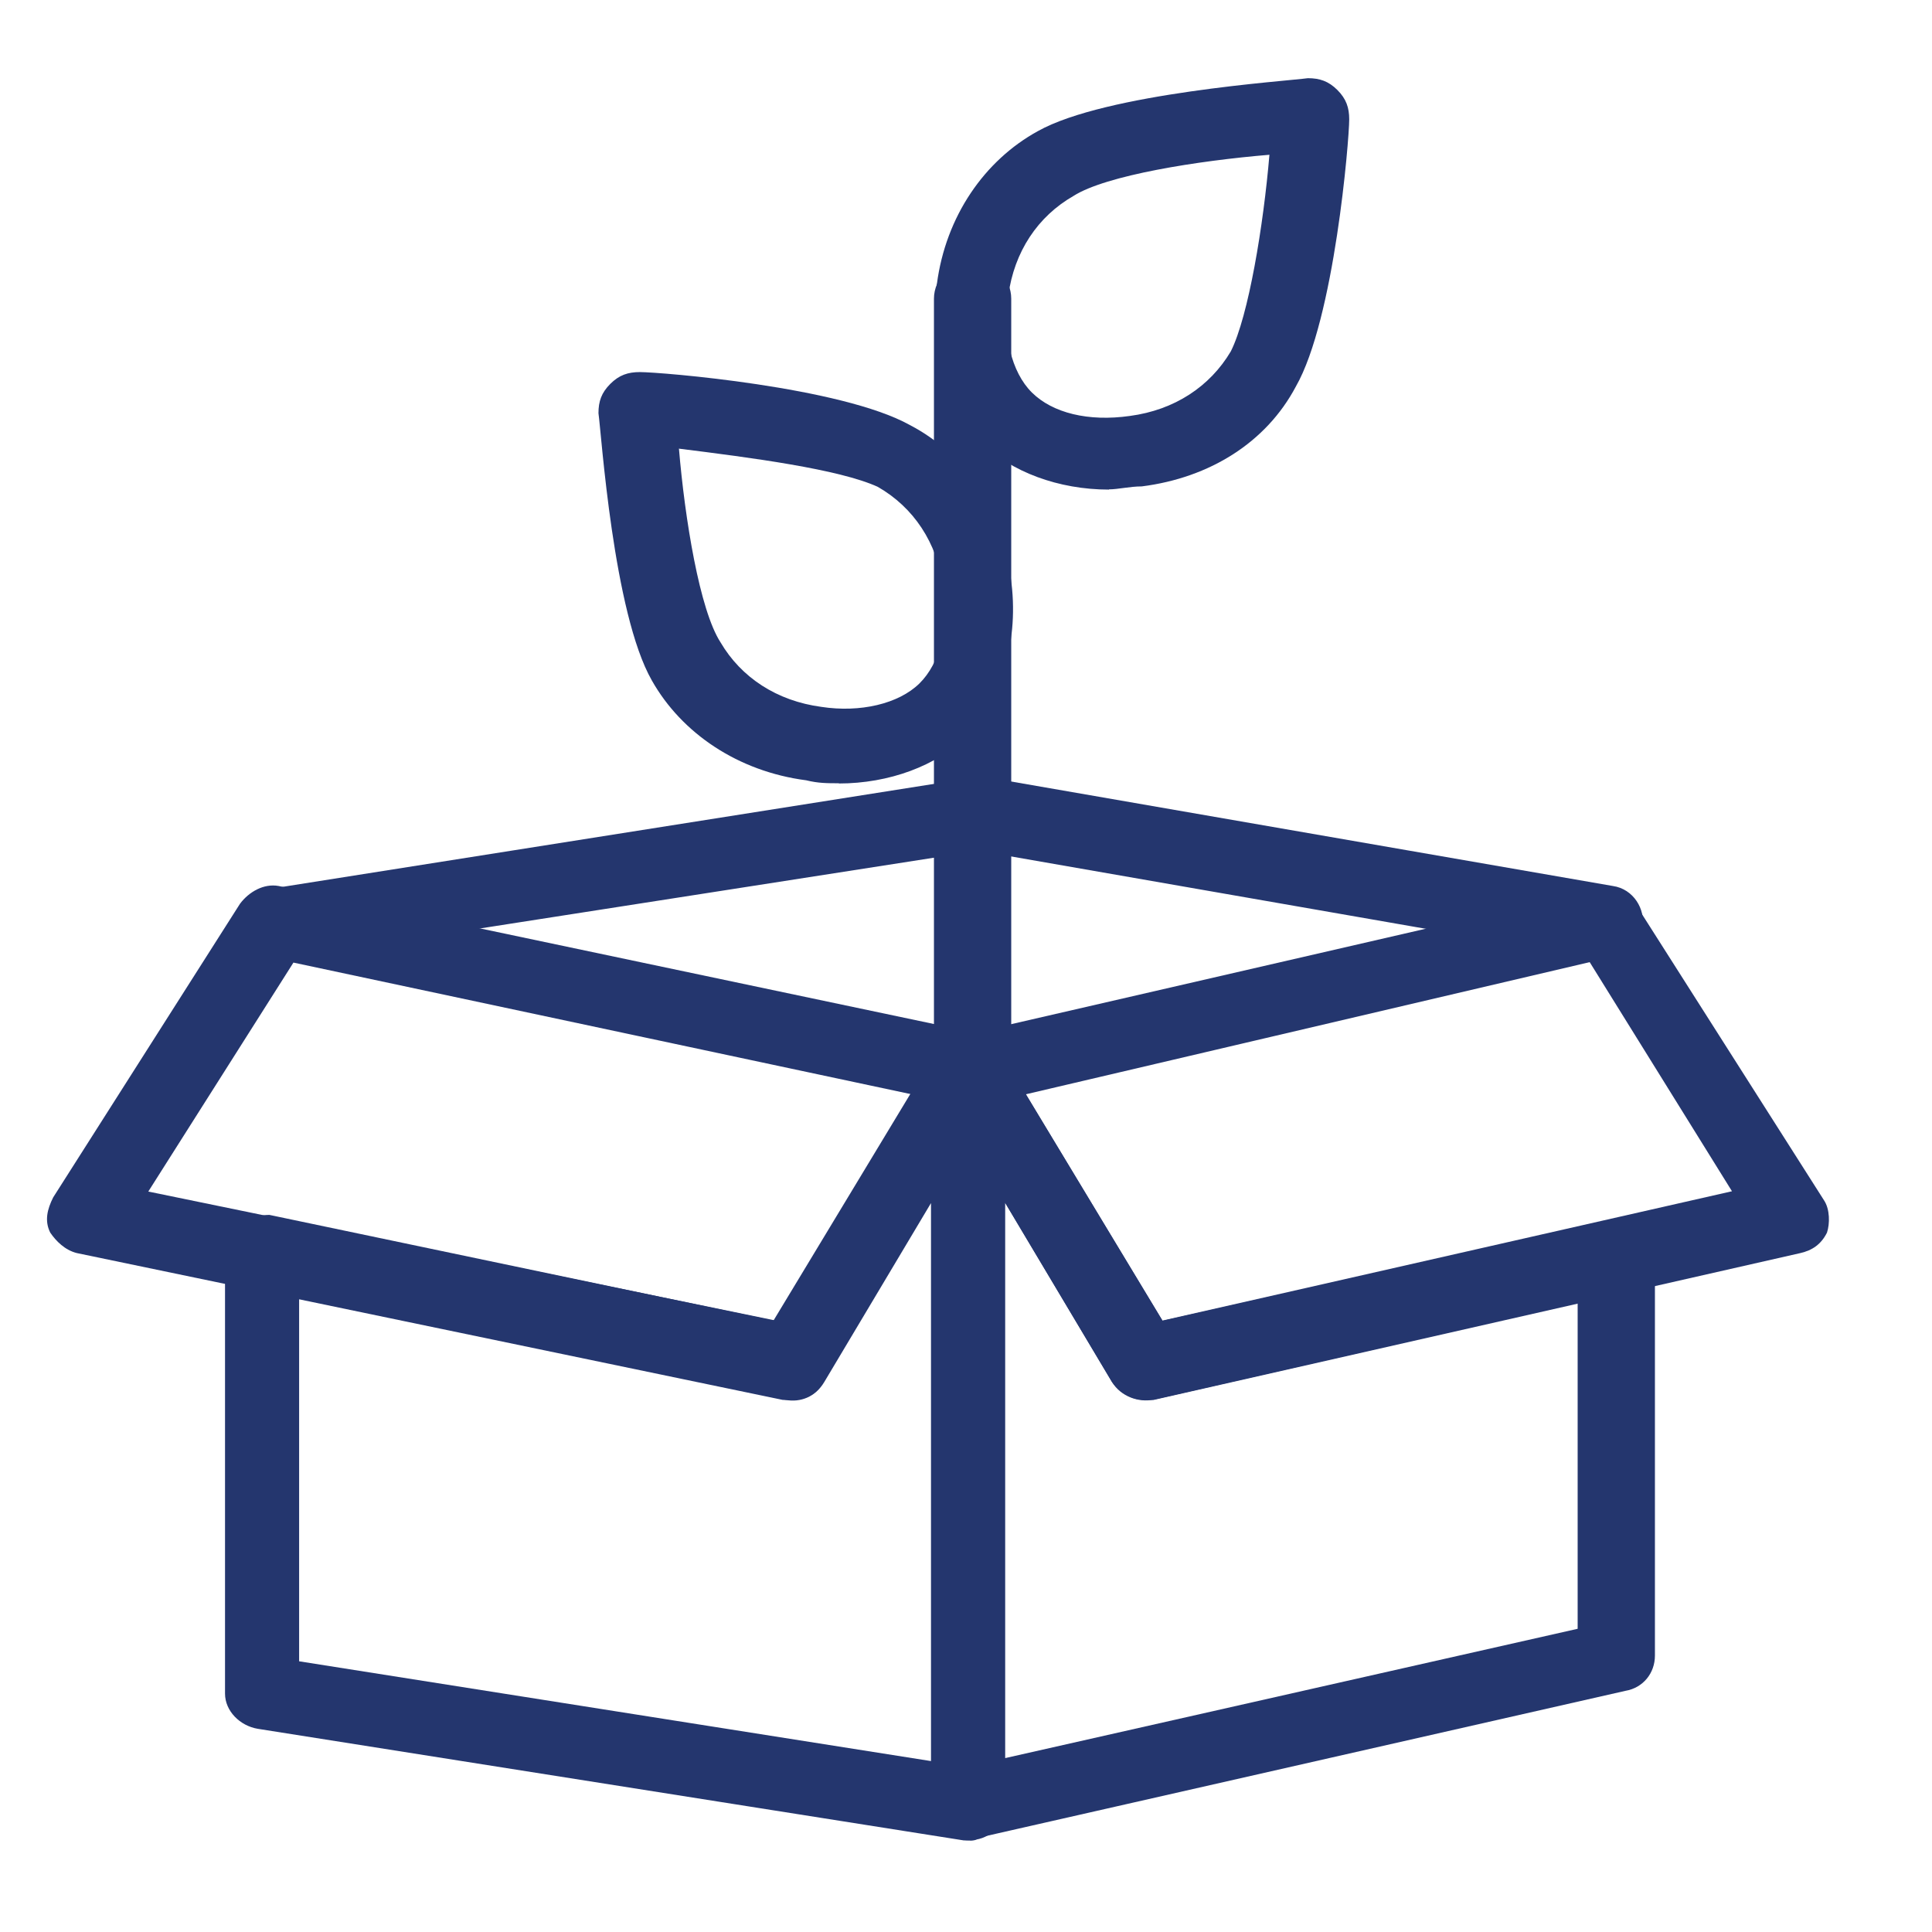 <?xml version="1.0" encoding="UTF-8"?><svg id="Layer_1" xmlns="http://www.w3.org/2000/svg" viewBox="0 0 85 85"><g id="_146_Eco_Ecology_Energy_Plant_Power"><path d="M42.66,80.97h-.26l-31.06-4.91c-.78-.13-1.44-.78-1.44-1.55v-19.38c0-.52.26-.9.65-1.29.39-.26.91-.39,1.3-.39l22.18,4.65,7.18-11.89c.39-.65,1.17-.9,1.83-.78.65.13,1.17.78,1.17,1.55v32.3c0,.52-.26.9-.52,1.29-.26.26-.65.39-1.04.39ZM13.16,73.09l27.8,4.39v-24.55l-4.7,7.88c-.39.65-1.04.9-1.7.78l-21.4-4.52v16.02Z" style="fill:#24366e;"/><path d="M34.83,61.59h-.39l-31.06-6.46c-.52-.13-.91-.52-1.17-.9-.26-.52-.13-1.03.13-1.55l8.22-12.92c.39-.52,1.04-.9,1.7-.78l30.67,6.46c.52.13.91.52,1.17.9.26.52.13,1.03-.13,1.42l-7.7,12.92c-.26.65-.78.9-1.44.9ZM6.51,52.42l27.67,5.69,6-9.95-27.27-5.81-6.39,10.08Z" style="fill:#24366e;"/><path d="M42.66,80.97c-.39,0-.78-.13-1.04-.39-.39-.26-.65-.78-.65-1.29v-32.3c0-.78.52-1.42,1.17-1.55.65-.13,1.44.13,1.83.78l7.18,11.89,19.57-4.39c.52-.13,1.04,0,1.44.26.39.26.65.78.65,1.29v17.57c0,.77-.52,1.42-1.3,1.55l-28.45,6.46c-.13.13-.26.13-.39.13ZM44.22,52.93v24.42l25.19-5.69v-14.34l-18.66,4.26c-.65.13-1.43-.13-1.83-.78l-4.7-7.88Z" style="fill:#24366e;"/><path d="M50.36,61.59c-.52,0-1.04-.26-1.43-.78l-7.7-12.92c-.26-.39-.26-1.03-.13-1.42.26-.52.65-.77,1.17-.9l28.06-6.46c.65-.13,1.43.13,1.7.78l8.22,12.92c.26.39.26,1.03.13,1.42-.26.52-.65.78-1.17.9l-28.45,6.46h-.39ZM45.14,48.15l6,9.95,25.06-5.69-6.26-10.08-24.79,5.81Z" style="fill:#24366e;"/><path d="M42.79,49.83c-.91,0-1.7-.78-1.7-1.68V13.14c0-.9.78-1.68,1.7-1.68s1.7.77,1.7,1.68v35.15c0,.9-.78,1.55-1.7,1.55Z" style="fill:#24366e;"/><path d="M36.91,34.46c-.52,0-.91,0-1.44-.13-3-.39-5.48-2.07-6.79-4.39-1.7-2.97-2.22-10.85-2.35-11.76,0-.52.13-.9.52-1.29.39-.39.78-.52,1.3-.52.91,0,8.87.65,11.88,2.33,2.48,1.29,4.05,3.75,4.44,6.72.39,2.71-.39,5.3-1.96,6.98h0c-1.3,1.29-3.39,2.07-5.61,2.07ZM41.35,31.23h0ZM29.87,19.73c.26,3.1.91,7.11,1.83,8.53.91,1.55,2.48,2.58,4.44,2.84,1.7.26,3.39-.13,4.31-1.03.91-.9,1.3-2.45,1.04-4.26-.26-1.94-1.3-3.49-2.87-4.39-1.7-.78-5.61-1.29-8.74-1.68Z" style="fill:#24366e;"/><path d="M48.79,21.54c-2.22,0-4.31-.78-5.61-2.07-1.57-1.55-2.35-4.26-1.96-6.98.39-2.97,2.09-5.43,4.44-6.72,3-1.68,10.96-2.2,11.88-2.33.52,0,.91.13,1.3.52.39.39.52.78.52,1.29,0,.9-.65,8.79-2.35,11.76-1.3,2.45-3.78,4.01-6.78,4.39-.52,0-1.04.13-1.44.13ZM55.84,6.81c-3.13.26-7.18.9-8.61,1.81-1.57.9-2.61,2.45-2.87,4.39-.26,1.68.13,3.36,1.04,4.26.91.9,2.48,1.29,4.31,1.03,1.96-.26,3.52-1.29,4.44-2.84.78-1.55,1.44-5.56,1.7-8.66Z" style="fill:#24366e;"/><path d="M70.71,42.21h-.26l-27.4-4.78-30.67,4.78c-.91.13-1.7-.52-1.83-1.29-.13-.9.52-1.68,1.3-1.81l31.06-4.91h.52l27.53,4.78c.91.13,1.44,1.03,1.3,1.81-.13.9-.78,1.42-1.57,1.42Z" style="fill:#24366e;"/></g></svg>